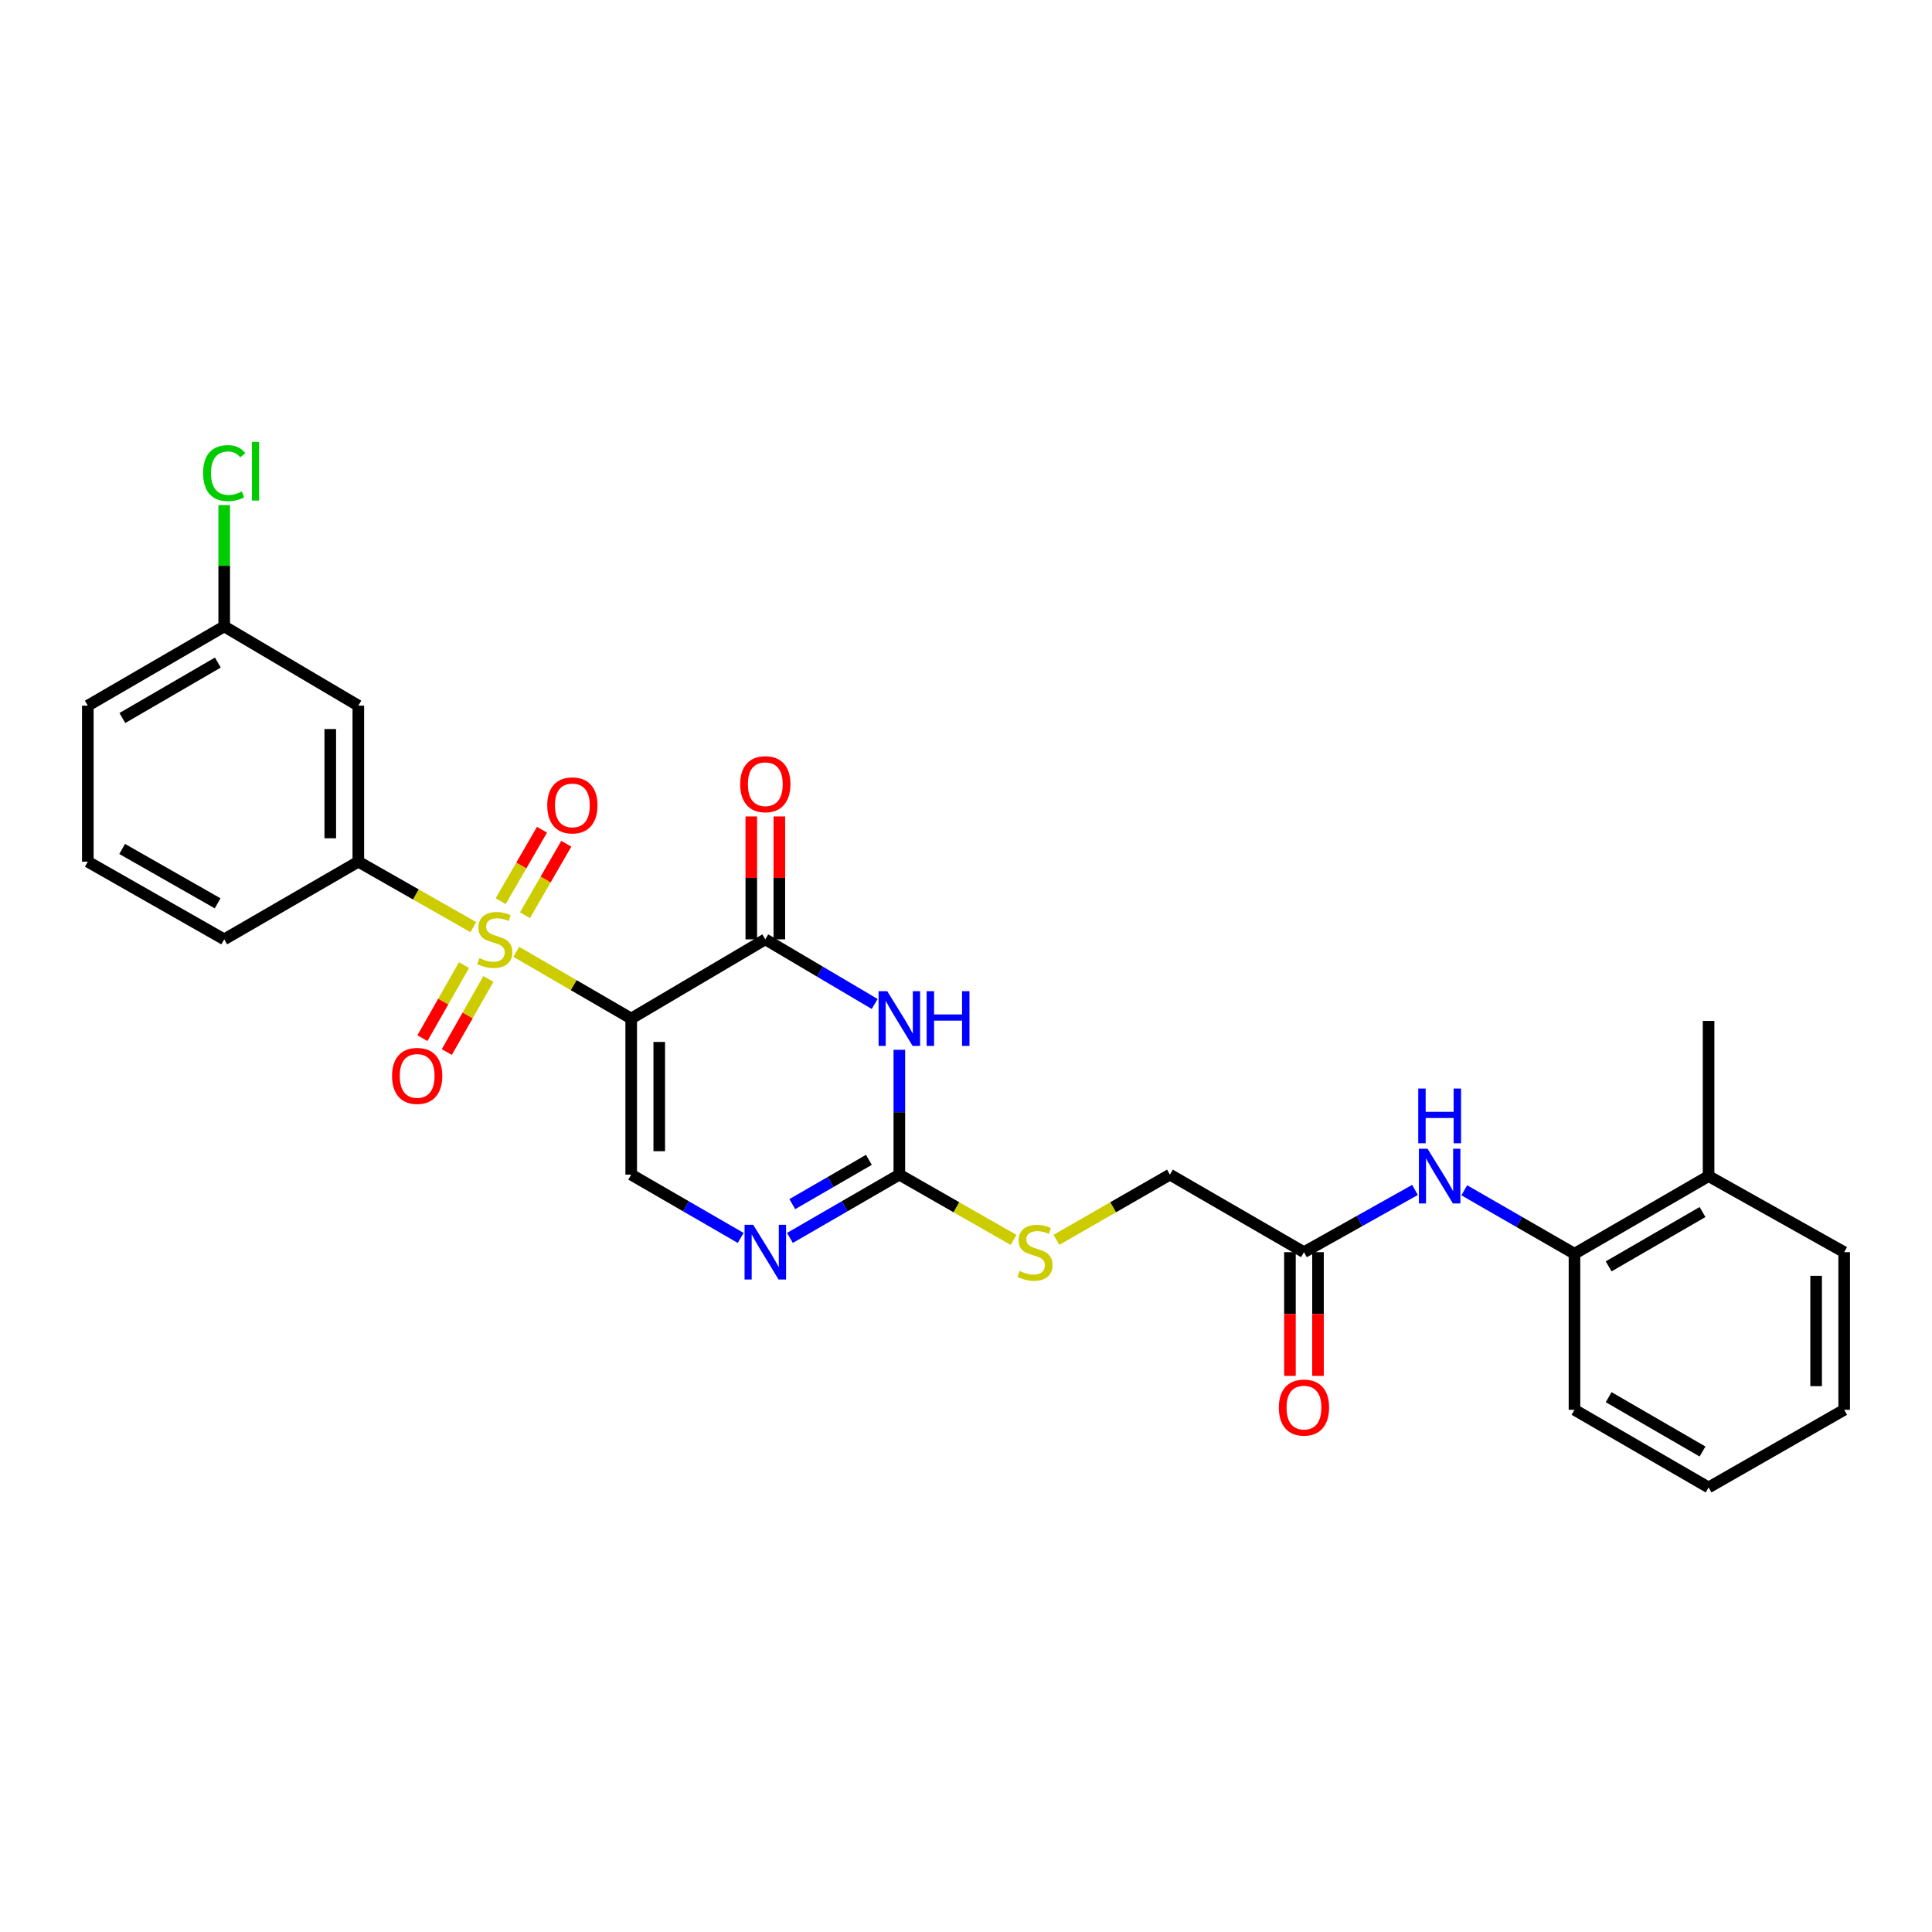 <?xml version='1.0' encoding='iso-8859-1'?>
<svg version='1.1' baseProfile='full'
              xmlns='http://www.w3.org/2000/svg'
                      xmlns:rdkit='http://www.rdkit.org/xml'
                      xmlns:xlink='http://www.w3.org/1999/xlink'
                  xml:space='preserve'
width='1000px' height='1000px' viewBox='0 0 1000 1000'>
<!-- END OF HEADER -->
<rect style='opacity:1.0;fill:#FFFFFF;stroke:none' width='1000' height='1000' x='0' y='0'> </rect>
<path class='bond-0' d='M 267.229,492.664 L 296.968,509.931' style='fill:none;fill-rule:evenodd;stroke:#CCCC00;stroke-width:6px;stroke-linecap:butt;stroke-linejoin:miter;stroke-opacity:1' />
<path class='bond-0' d='M 296.968,509.931 L 326.706,527.197' style='fill:none;fill-rule:evenodd;stroke:#000000;stroke-width:6px;stroke-linecap:butt;stroke-linejoin:miter;stroke-opacity:1' />
<path class='bond-6' d='M 244.997,479.884 L 215.234,462.946' style='fill:none;fill-rule:evenodd;stroke:#CCCC00;stroke-width:6px;stroke-linecap:butt;stroke-linejoin:miter;stroke-opacity:1' />
<path class='bond-6' d='M 215.234,462.946 L 185.471,446.008' style='fill:none;fill-rule:evenodd;stroke:#000000;stroke-width:6px;stroke-linecap:butt;stroke-linejoin:miter;stroke-opacity:1' />
<path class='bond-8' d='M 271.718,473.717 L 282.415,455.219' style='fill:none;fill-rule:evenodd;stroke:#CCCC00;stroke-width:6px;stroke-linecap:butt;stroke-linejoin:miter;stroke-opacity:1' />
<path class='bond-8' d='M 282.415,455.219 L 293.112,436.722' style='fill:none;fill-rule:evenodd;stroke:#FF0000;stroke-width:6px;stroke-linecap:butt;stroke-linejoin:miter;stroke-opacity:1' />
<path class='bond-8' d='M 259.148,466.448 L 269.844,447.95' style='fill:none;fill-rule:evenodd;stroke:#CCCC00;stroke-width:6px;stroke-linecap:butt;stroke-linejoin:miter;stroke-opacity:1' />
<path class='bond-8' d='M 269.844,447.95 L 280.541,429.452' style='fill:none;fill-rule:evenodd;stroke:#FF0000;stroke-width:6px;stroke-linecap:butt;stroke-linejoin:miter;stroke-opacity:1' />
<path class='bond-9' d='M 240.173,499.526 L 229.409,518.438' style='fill:none;fill-rule:evenodd;stroke:#CCCC00;stroke-width:6px;stroke-linecap:butt;stroke-linejoin:miter;stroke-opacity:1' />
<path class='bond-9' d='M 229.409,518.438 L 218.645,537.349' style='fill:none;fill-rule:evenodd;stroke:#FF0000;stroke-width:6px;stroke-linecap:butt;stroke-linejoin:miter;stroke-opacity:1' />
<path class='bond-9' d='M 252.793,506.71 L 242.029,525.621' style='fill:none;fill-rule:evenodd;stroke:#CCCC00;stroke-width:6px;stroke-linecap:butt;stroke-linejoin:miter;stroke-opacity:1' />
<path class='bond-9' d='M 242.029,525.621 L 231.265,544.532' style='fill:none;fill-rule:evenodd;stroke:#FF0000;stroke-width:6px;stroke-linecap:butt;stroke-linejoin:miter;stroke-opacity:1' />
<path class='bond-1' d='M 326.706,527.197 L 396.125,486.207' style='fill:none;fill-rule:evenodd;stroke:#000000;stroke-width:6px;stroke-linecap:butt;stroke-linejoin:miter;stroke-opacity:1' />
<path class='bond-4' d='M 326.706,527.197 L 326.706,607.984' style='fill:none;fill-rule:evenodd;stroke:#000000;stroke-width:6px;stroke-linecap:butt;stroke-linejoin:miter;stroke-opacity:1' />
<path class='bond-4' d='M 341.227,539.315 L 341.227,595.866' style='fill:none;fill-rule:evenodd;stroke:#000000;stroke-width:6px;stroke-linecap:butt;stroke-linejoin:miter;stroke-opacity:1' />
<path class='bond-2' d='M 396.125,486.207 L 424.433,502.934' style='fill:none;fill-rule:evenodd;stroke:#000000;stroke-width:6px;stroke-linecap:butt;stroke-linejoin:miter;stroke-opacity:1' />
<path class='bond-2' d='M 424.433,502.934 L 452.742,519.661' style='fill:none;fill-rule:evenodd;stroke:#0000FF;stroke-width:6px;stroke-linecap:butt;stroke-linejoin:miter;stroke-opacity:1' />
<path class='bond-14' d='M 403.386,486.207 L 403.386,454.397' style='fill:none;fill-rule:evenodd;stroke:#000000;stroke-width:6px;stroke-linecap:butt;stroke-linejoin:miter;stroke-opacity:1' />
<path class='bond-14' d='M 403.386,454.397 L 403.386,422.586' style='fill:none;fill-rule:evenodd;stroke:#FF0000;stroke-width:6px;stroke-linecap:butt;stroke-linejoin:miter;stroke-opacity:1' />
<path class='bond-14' d='M 388.865,486.207 L 388.865,454.397' style='fill:none;fill-rule:evenodd;stroke:#000000;stroke-width:6px;stroke-linecap:butt;stroke-linejoin:miter;stroke-opacity:1' />
<path class='bond-14' d='M 388.865,454.397 L 388.865,422.586' style='fill:none;fill-rule:evenodd;stroke:#FF0000;stroke-width:6px;stroke-linecap:butt;stroke-linejoin:miter;stroke-opacity:1' />
<path class='bond-29' d='M 465.496,543.377 L 465.496,575.68' style='fill:none;fill-rule:evenodd;stroke:#0000FF;stroke-width:6px;stroke-linecap:butt;stroke-linejoin:miter;stroke-opacity:1' />
<path class='bond-29' d='M 465.496,575.68 L 465.496,607.984' style='fill:none;fill-rule:evenodd;stroke:#000000;stroke-width:6px;stroke-linecap:butt;stroke-linejoin:miter;stroke-opacity:1' />
<path class='bond-3' d='M 465.496,607.984 L 437.182,624.365' style='fill:none;fill-rule:evenodd;stroke:#000000;stroke-width:6px;stroke-linecap:butt;stroke-linejoin:miter;stroke-opacity:1' />
<path class='bond-3' d='M 437.182,624.365 L 408.869,640.746' style='fill:none;fill-rule:evenodd;stroke:#0000FF;stroke-width:6px;stroke-linecap:butt;stroke-linejoin:miter;stroke-opacity:1' />
<path class='bond-3' d='M 449.73,600.329 L 429.91,611.795' style='fill:none;fill-rule:evenodd;stroke:#000000;stroke-width:6px;stroke-linecap:butt;stroke-linejoin:miter;stroke-opacity:1' />
<path class='bond-3' d='M 429.91,611.795 L 410.091,623.262' style='fill:none;fill-rule:evenodd;stroke:#0000FF;stroke-width:6px;stroke-linecap:butt;stroke-linejoin:miter;stroke-opacity:1' />
<path class='bond-13' d='M 465.496,607.984 L 495.058,624.879' style='fill:none;fill-rule:evenodd;stroke:#000000;stroke-width:6px;stroke-linecap:butt;stroke-linejoin:miter;stroke-opacity:1' />
<path class='bond-13' d='M 495.058,624.879 L 524.62,641.774' style='fill:none;fill-rule:evenodd;stroke:#CCCC00;stroke-width:6px;stroke-linecap:butt;stroke-linejoin:miter;stroke-opacity:1' />
<path class='bond-5' d='M 326.706,607.984 L 355.043,624.367' style='fill:none;fill-rule:evenodd;stroke:#000000;stroke-width:6px;stroke-linecap:butt;stroke-linejoin:miter;stroke-opacity:1' />
<path class='bond-5' d='M 355.043,624.367 L 383.38,640.75' style='fill:none;fill-rule:evenodd;stroke:#0000FF;stroke-width:6px;stroke-linecap:butt;stroke-linejoin:miter;stroke-opacity:1' />
<path class='bond-11' d='M 185.471,446.008 L 185.471,365.238' style='fill:none;fill-rule:evenodd;stroke:#000000;stroke-width:6px;stroke-linecap:butt;stroke-linejoin:miter;stroke-opacity:1' />
<path class='bond-11' d='M 170.95,433.892 L 170.95,377.353' style='fill:none;fill-rule:evenodd;stroke:#000000;stroke-width:6px;stroke-linecap:butt;stroke-linejoin:miter;stroke-opacity:1' />
<path class='bond-20' d='M 185.471,446.008 L 116.052,486.207' style='fill:none;fill-rule:evenodd;stroke:#000000;stroke-width:6px;stroke-linecap:butt;stroke-linejoin:miter;stroke-opacity:1' />
<path class='bond-7' d='M 732.405,615.899 L 703.669,632.009' style='fill:none;fill-rule:evenodd;stroke:#0000FF;stroke-width:6px;stroke-linecap:butt;stroke-linejoin:miter;stroke-opacity:1' />
<path class='bond-7' d='M 703.669,632.009 L 674.932,648.119' style='fill:none;fill-rule:evenodd;stroke:#000000;stroke-width:6px;stroke-linecap:butt;stroke-linejoin:miter;stroke-opacity:1' />
<path class='bond-12' d='M 757.911,616.093 L 786.43,632.513' style='fill:none;fill-rule:evenodd;stroke:#0000FF;stroke-width:6px;stroke-linecap:butt;stroke-linejoin:miter;stroke-opacity:1' />
<path class='bond-12' d='M 786.43,632.513 L 814.948,648.933' style='fill:none;fill-rule:evenodd;stroke:#000000;stroke-width:6px;stroke-linecap:butt;stroke-linejoin:miter;stroke-opacity:1' />
<path class='bond-10' d='M 674.932,648.119 L 605.553,607.984' style='fill:none;fill-rule:evenodd;stroke:#000000;stroke-width:6px;stroke-linecap:butt;stroke-linejoin:miter;stroke-opacity:1' />
<path class='bond-15' d='M 667.671,648.119 L 667.671,680.133' style='fill:none;fill-rule:evenodd;stroke:#000000;stroke-width:6px;stroke-linecap:butt;stroke-linejoin:miter;stroke-opacity:1' />
<path class='bond-15' d='M 667.671,680.133 L 667.671,712.148' style='fill:none;fill-rule:evenodd;stroke:#FF0000;stroke-width:6px;stroke-linecap:butt;stroke-linejoin:miter;stroke-opacity:1' />
<path class='bond-15' d='M 682.193,648.119 L 682.193,680.133' style='fill:none;fill-rule:evenodd;stroke:#000000;stroke-width:6px;stroke-linecap:butt;stroke-linejoin:miter;stroke-opacity:1' />
<path class='bond-15' d='M 682.193,680.133 L 682.193,712.148' style='fill:none;fill-rule:evenodd;stroke:#FF0000;stroke-width:6px;stroke-linecap:butt;stroke-linejoin:miter;stroke-opacity:1' />
<path class='bond-18' d='M 185.471,365.238 L 116.052,324.232' style='fill:none;fill-rule:evenodd;stroke:#000000;stroke-width:6px;stroke-linecap:butt;stroke-linejoin:miter;stroke-opacity:1' />
<path class='bond-16' d='M 814.948,648.933 L 884.36,608.75' style='fill:none;fill-rule:evenodd;stroke:#000000;stroke-width:6px;stroke-linecap:butt;stroke-linejoin:miter;stroke-opacity:1' />
<path class='bond-16' d='M 832.635,655.473 L 881.223,627.345' style='fill:none;fill-rule:evenodd;stroke:#000000;stroke-width:6px;stroke-linecap:butt;stroke-linejoin:miter;stroke-opacity:1' />
<path class='bond-22' d='M 814.948,648.933 L 814.948,729.711' style='fill:none;fill-rule:evenodd;stroke:#000000;stroke-width:6px;stroke-linecap:butt;stroke-linejoin:miter;stroke-opacity:1' />
<path class='bond-17' d='M 546.816,641.743 L 576.184,624.863' style='fill:none;fill-rule:evenodd;stroke:#CCCC00;stroke-width:6px;stroke-linecap:butt;stroke-linejoin:miter;stroke-opacity:1' />
<path class='bond-17' d='M 576.184,624.863 L 605.553,607.984' style='fill:none;fill-rule:evenodd;stroke:#000000;stroke-width:6px;stroke-linecap:butt;stroke-linejoin:miter;stroke-opacity:1' />
<path class='bond-23' d='M 884.36,608.75 L 884.36,528.424' style='fill:none;fill-rule:evenodd;stroke:#000000;stroke-width:6px;stroke-linecap:butt;stroke-linejoin:miter;stroke-opacity:1' />
<path class='bond-24' d='M 884.36,608.75 L 954.545,648.119' style='fill:none;fill-rule:evenodd;stroke:#000000;stroke-width:6px;stroke-linecap:butt;stroke-linejoin:miter;stroke-opacity:1' />
<path class='bond-19' d='M 116.052,324.232 L 116.052,292.842' style='fill:none;fill-rule:evenodd;stroke:#000000;stroke-width:6px;stroke-linecap:butt;stroke-linejoin:miter;stroke-opacity:1' />
<path class='bond-19' d='M 116.052,292.842 L 116.052,261.453' style='fill:none;fill-rule:evenodd;stroke:#00CC00;stroke-width:6px;stroke-linecap:butt;stroke-linejoin:miter;stroke-opacity:1' />
<path class='bond-28' d='M 116.052,324.232 L 45.455,365.238' style='fill:none;fill-rule:evenodd;stroke:#000000;stroke-width:6px;stroke-linecap:butt;stroke-linejoin:miter;stroke-opacity:1' />
<path class='bond-28' d='M 112.756,342.939 L 63.338,371.643' style='fill:none;fill-rule:evenodd;stroke:#000000;stroke-width:6px;stroke-linecap:butt;stroke-linejoin:miter;stroke-opacity:1' />
<path class='bond-21' d='M 116.052,486.207 L 45.455,446.008' style='fill:none;fill-rule:evenodd;stroke:#000000;stroke-width:6px;stroke-linecap:butt;stroke-linejoin:miter;stroke-opacity:1' />
<path class='bond-21' d='M 112.648,467.559 L 63.23,439.419' style='fill:none;fill-rule:evenodd;stroke:#000000;stroke-width:6px;stroke-linecap:butt;stroke-linejoin:miter;stroke-opacity:1' />
<path class='bond-25' d='M 45.455,446.008 L 45.455,365.238' style='fill:none;fill-rule:evenodd;stroke:#000000;stroke-width:6px;stroke-linecap:butt;stroke-linejoin:miter;stroke-opacity:1' />
<path class='bond-26' d='M 814.948,729.711 L 884.36,769.895' style='fill:none;fill-rule:evenodd;stroke:#000000;stroke-width:6px;stroke-linecap:butt;stroke-linejoin:miter;stroke-opacity:1' />
<path class='bond-26' d='M 832.635,723.172 L 881.223,751.3' style='fill:none;fill-rule:evenodd;stroke:#000000;stroke-width:6px;stroke-linecap:butt;stroke-linejoin:miter;stroke-opacity:1' />
<path class='bond-30' d='M 954.545,648.119 L 954.545,729.711' style='fill:none;fill-rule:evenodd;stroke:#000000;stroke-width:6px;stroke-linecap:butt;stroke-linejoin:miter;stroke-opacity:1' />
<path class='bond-30' d='M 940.024,660.357 L 940.024,717.473' style='fill:none;fill-rule:evenodd;stroke:#000000;stroke-width:6px;stroke-linecap:butt;stroke-linejoin:miter;stroke-opacity:1' />
<path class='bond-27' d='M 884.36,769.895 L 954.545,729.711' style='fill:none;fill-rule:evenodd;stroke:#000000;stroke-width:6px;stroke-linecap:butt;stroke-linejoin:miter;stroke-opacity:1' />
<path  class='atom-0' d='M 248.109 495.927
Q 248.429 496.047, 249.749 496.607
Q 251.069 497.167, 252.509 497.527
Q 253.989 497.847, 255.429 497.847
Q 258.109 497.847, 259.669 496.567
Q 261.229 495.247, 261.229 492.967
Q 261.229 491.407, 260.429 490.447
Q 259.669 489.487, 258.469 488.967
Q 257.269 488.447, 255.269 487.847
Q 252.749 487.087, 251.229 486.367
Q 249.749 485.647, 248.669 484.127
Q 247.629 482.607, 247.629 480.047
Q 247.629 476.487, 250.029 474.287
Q 252.469 472.087, 257.269 472.087
Q 260.549 472.087, 264.269 473.647
L 263.349 476.727
Q 259.949 475.327, 257.389 475.327
Q 254.629 475.327, 253.109 476.487
Q 251.589 477.607, 251.629 479.567
Q 251.629 481.087, 252.389 482.007
Q 253.189 482.927, 254.309 483.447
Q 255.469 483.967, 257.389 484.567
Q 259.949 485.367, 261.469 486.167
Q 262.989 486.967, 264.069 488.607
Q 265.189 490.207, 265.189 492.967
Q 265.189 496.887, 262.549 499.007
Q 259.949 501.087, 255.589 501.087
Q 253.069 501.087, 251.149 500.527
Q 249.269 500.007, 247.029 499.087
L 248.109 495.927
' fill='#CCCC00'/>
<path  class='atom-3' d='M 459.236 513.037
L 468.516 528.037
Q 469.436 529.517, 470.916 532.197
Q 472.396 534.877, 472.476 535.037
L 472.476 513.037
L 476.236 513.037
L 476.236 541.357
L 472.356 541.357
L 462.396 524.957
Q 461.236 523.037, 459.996 520.837
Q 458.796 518.637, 458.436 517.957
L 458.436 541.357
L 454.756 541.357
L 454.756 513.037
L 459.236 513.037
' fill='#0000FF'/>
<path  class='atom-3' d='M 479.636 513.037
L 483.476 513.037
L 483.476 525.077
L 497.956 525.077
L 497.956 513.037
L 501.796 513.037
L 501.796 541.357
L 497.956 541.357
L 497.956 528.277
L 483.476 528.277
L 483.476 541.357
L 479.636 541.357
L 479.636 513.037
' fill='#0000FF'/>
<path  class='atom-6' d='M 389.865 633.959
L 399.145 648.959
Q 400.065 650.439, 401.545 653.119
Q 403.025 655.799, 403.105 655.959
L 403.105 633.959
L 406.865 633.959
L 406.865 662.279
L 402.985 662.279
L 393.025 645.879
Q 391.865 643.959, 390.625 641.759
Q 389.425 639.559, 389.065 638.879
L 389.065 662.279
L 385.385 662.279
L 385.385 633.959
L 389.865 633.959
' fill='#0000FF'/>
<path  class='atom-8' d='M 738.898 594.59
L 748.178 609.59
Q 749.098 611.07, 750.578 613.75
Q 752.058 616.43, 752.138 616.59
L 752.138 594.59
L 755.898 594.59
L 755.898 622.91
L 752.018 622.91
L 742.058 606.51
Q 740.898 604.59, 739.658 602.39
Q 738.458 600.19, 738.098 599.51
L 738.098 622.91
L 734.418 622.91
L 734.418 594.59
L 738.898 594.59
' fill='#0000FF'/>
<path  class='atom-8' d='M 734.078 563.438
L 737.918 563.438
L 737.918 575.478
L 752.398 575.478
L 752.398 563.438
L 756.238 563.438
L 756.238 591.758
L 752.398 591.758
L 752.398 578.678
L 737.918 578.678
L 737.918 591.758
L 734.078 591.758
L 734.078 563.438
' fill='#0000FF'/>
<path  class='atom-9' d='M 283.252 416.868
Q 283.252 410.068, 286.612 406.268
Q 289.972 402.468, 296.252 402.468
Q 302.532 402.468, 305.892 406.268
Q 309.252 410.068, 309.252 416.868
Q 309.252 423.748, 305.852 427.668
Q 302.452 431.548, 296.252 431.548
Q 290.012 431.548, 286.612 427.668
Q 283.252 423.788, 283.252 416.868
M 296.252 428.348
Q 300.572 428.348, 302.892 425.468
Q 305.252 422.548, 305.252 416.868
Q 305.252 411.308, 302.892 408.508
Q 300.572 405.668, 296.252 405.668
Q 291.932 405.668, 289.572 408.468
Q 287.252 411.268, 287.252 416.868
Q 287.252 422.588, 289.572 425.468
Q 291.932 428.348, 296.252 428.348
' fill='#FF0000'/>
<path  class='atom-10' d='M 202.925 556.884
Q 202.925 550.084, 206.285 546.284
Q 209.645 542.484, 215.925 542.484
Q 222.205 542.484, 225.565 546.284
Q 228.925 550.084, 228.925 556.884
Q 228.925 563.764, 225.525 567.684
Q 222.125 571.564, 215.925 571.564
Q 209.685 571.564, 206.285 567.684
Q 202.925 563.804, 202.925 556.884
M 215.925 568.364
Q 220.245 568.364, 222.565 565.484
Q 224.925 562.564, 224.925 556.884
Q 224.925 551.324, 222.565 548.524
Q 220.245 545.684, 215.925 545.684
Q 211.605 545.684, 209.245 548.484
Q 206.925 551.284, 206.925 556.884
Q 206.925 562.604, 209.245 565.484
Q 211.605 568.364, 215.925 568.364
' fill='#FF0000'/>
<path  class='atom-14' d='M 527.722 657.839
Q 528.042 657.959, 529.362 658.519
Q 530.682 659.079, 532.122 659.439
Q 533.602 659.759, 535.042 659.759
Q 537.722 659.759, 539.282 658.479
Q 540.842 657.159, 540.842 654.879
Q 540.842 653.319, 540.042 652.359
Q 539.282 651.399, 538.082 650.879
Q 536.882 650.359, 534.882 649.759
Q 532.362 648.999, 530.842 648.279
Q 529.362 647.559, 528.282 646.039
Q 527.242 644.519, 527.242 641.959
Q 527.242 638.399, 529.642 636.199
Q 532.082 633.999, 536.882 633.999
Q 540.162 633.999, 543.882 635.559
L 542.962 638.639
Q 539.562 637.239, 537.002 637.239
Q 534.242 637.239, 532.722 638.399
Q 531.202 639.519, 531.242 641.479
Q 531.242 642.999, 532.002 643.919
Q 532.802 644.839, 533.922 645.359
Q 535.082 645.879, 537.002 646.479
Q 539.562 647.279, 541.082 648.079
Q 542.602 648.879, 543.682 650.519
Q 544.802 652.119, 544.802 654.879
Q 544.802 658.799, 542.162 660.919
Q 539.562 662.999, 535.202 662.999
Q 532.682 662.999, 530.762 662.439
Q 528.882 661.919, 526.642 660.999
L 527.722 657.839
' fill='#CCCC00'/>
<path  class='atom-15' d='M 383.125 405.896
Q 383.125 399.096, 386.485 395.296
Q 389.845 391.496, 396.125 391.496
Q 402.405 391.496, 405.765 395.296
Q 409.125 399.096, 409.125 405.896
Q 409.125 412.776, 405.725 416.696
Q 402.325 420.576, 396.125 420.576
Q 389.885 420.576, 386.485 416.696
Q 383.125 412.816, 383.125 405.896
M 396.125 417.376
Q 400.445 417.376, 402.765 414.496
Q 405.125 411.576, 405.125 405.896
Q 405.125 400.336, 402.765 397.536
Q 400.445 394.696, 396.125 394.696
Q 391.805 394.696, 389.445 397.496
Q 387.125 400.296, 387.125 405.896
Q 387.125 411.616, 389.445 414.496
Q 391.805 417.376, 396.125 417.376
' fill='#FF0000'/>
<path  class='atom-16' d='M 661.932 728.557
Q 661.932 721.757, 665.292 717.957
Q 668.652 714.157, 674.932 714.157
Q 681.212 714.157, 684.572 717.957
Q 687.932 721.757, 687.932 728.557
Q 687.932 735.437, 684.532 739.357
Q 681.132 743.237, 674.932 743.237
Q 668.692 743.237, 665.292 739.357
Q 661.932 735.477, 661.932 728.557
M 674.932 740.037
Q 679.252 740.037, 681.572 737.157
Q 683.932 734.237, 683.932 728.557
Q 683.932 722.997, 681.572 720.197
Q 679.252 717.357, 674.932 717.357
Q 670.612 717.357, 668.252 720.157
Q 665.932 722.957, 665.932 728.557
Q 665.932 734.277, 668.252 737.157
Q 670.612 740.037, 674.932 740.037
' fill='#FF0000'/>
<path  class='atom-20' d='M 105.132 244.885
Q 105.132 237.845, 108.412 234.165
Q 111.732 230.445, 118.012 230.445
Q 123.852 230.445, 126.972 234.565
L 124.332 236.725
Q 122.052 233.725, 118.012 233.725
Q 113.732 233.725, 111.452 236.605
Q 109.212 239.445, 109.212 244.885
Q 109.212 250.485, 111.532 253.365
Q 113.892 256.245, 118.452 256.245
Q 121.572 256.245, 125.212 254.365
L 126.332 257.365
Q 124.852 258.325, 122.612 258.885
Q 120.372 259.445, 117.892 259.445
Q 111.732 259.445, 108.412 255.685
Q 105.132 251.925, 105.132 244.885
' fill='#00CC00'/>
<path  class='atom-20' d='M 130.412 228.725
L 134.092 228.725
L 134.092 259.085
L 130.412 259.085
L 130.412 228.725
' fill='#00CC00'/>
</svg>
